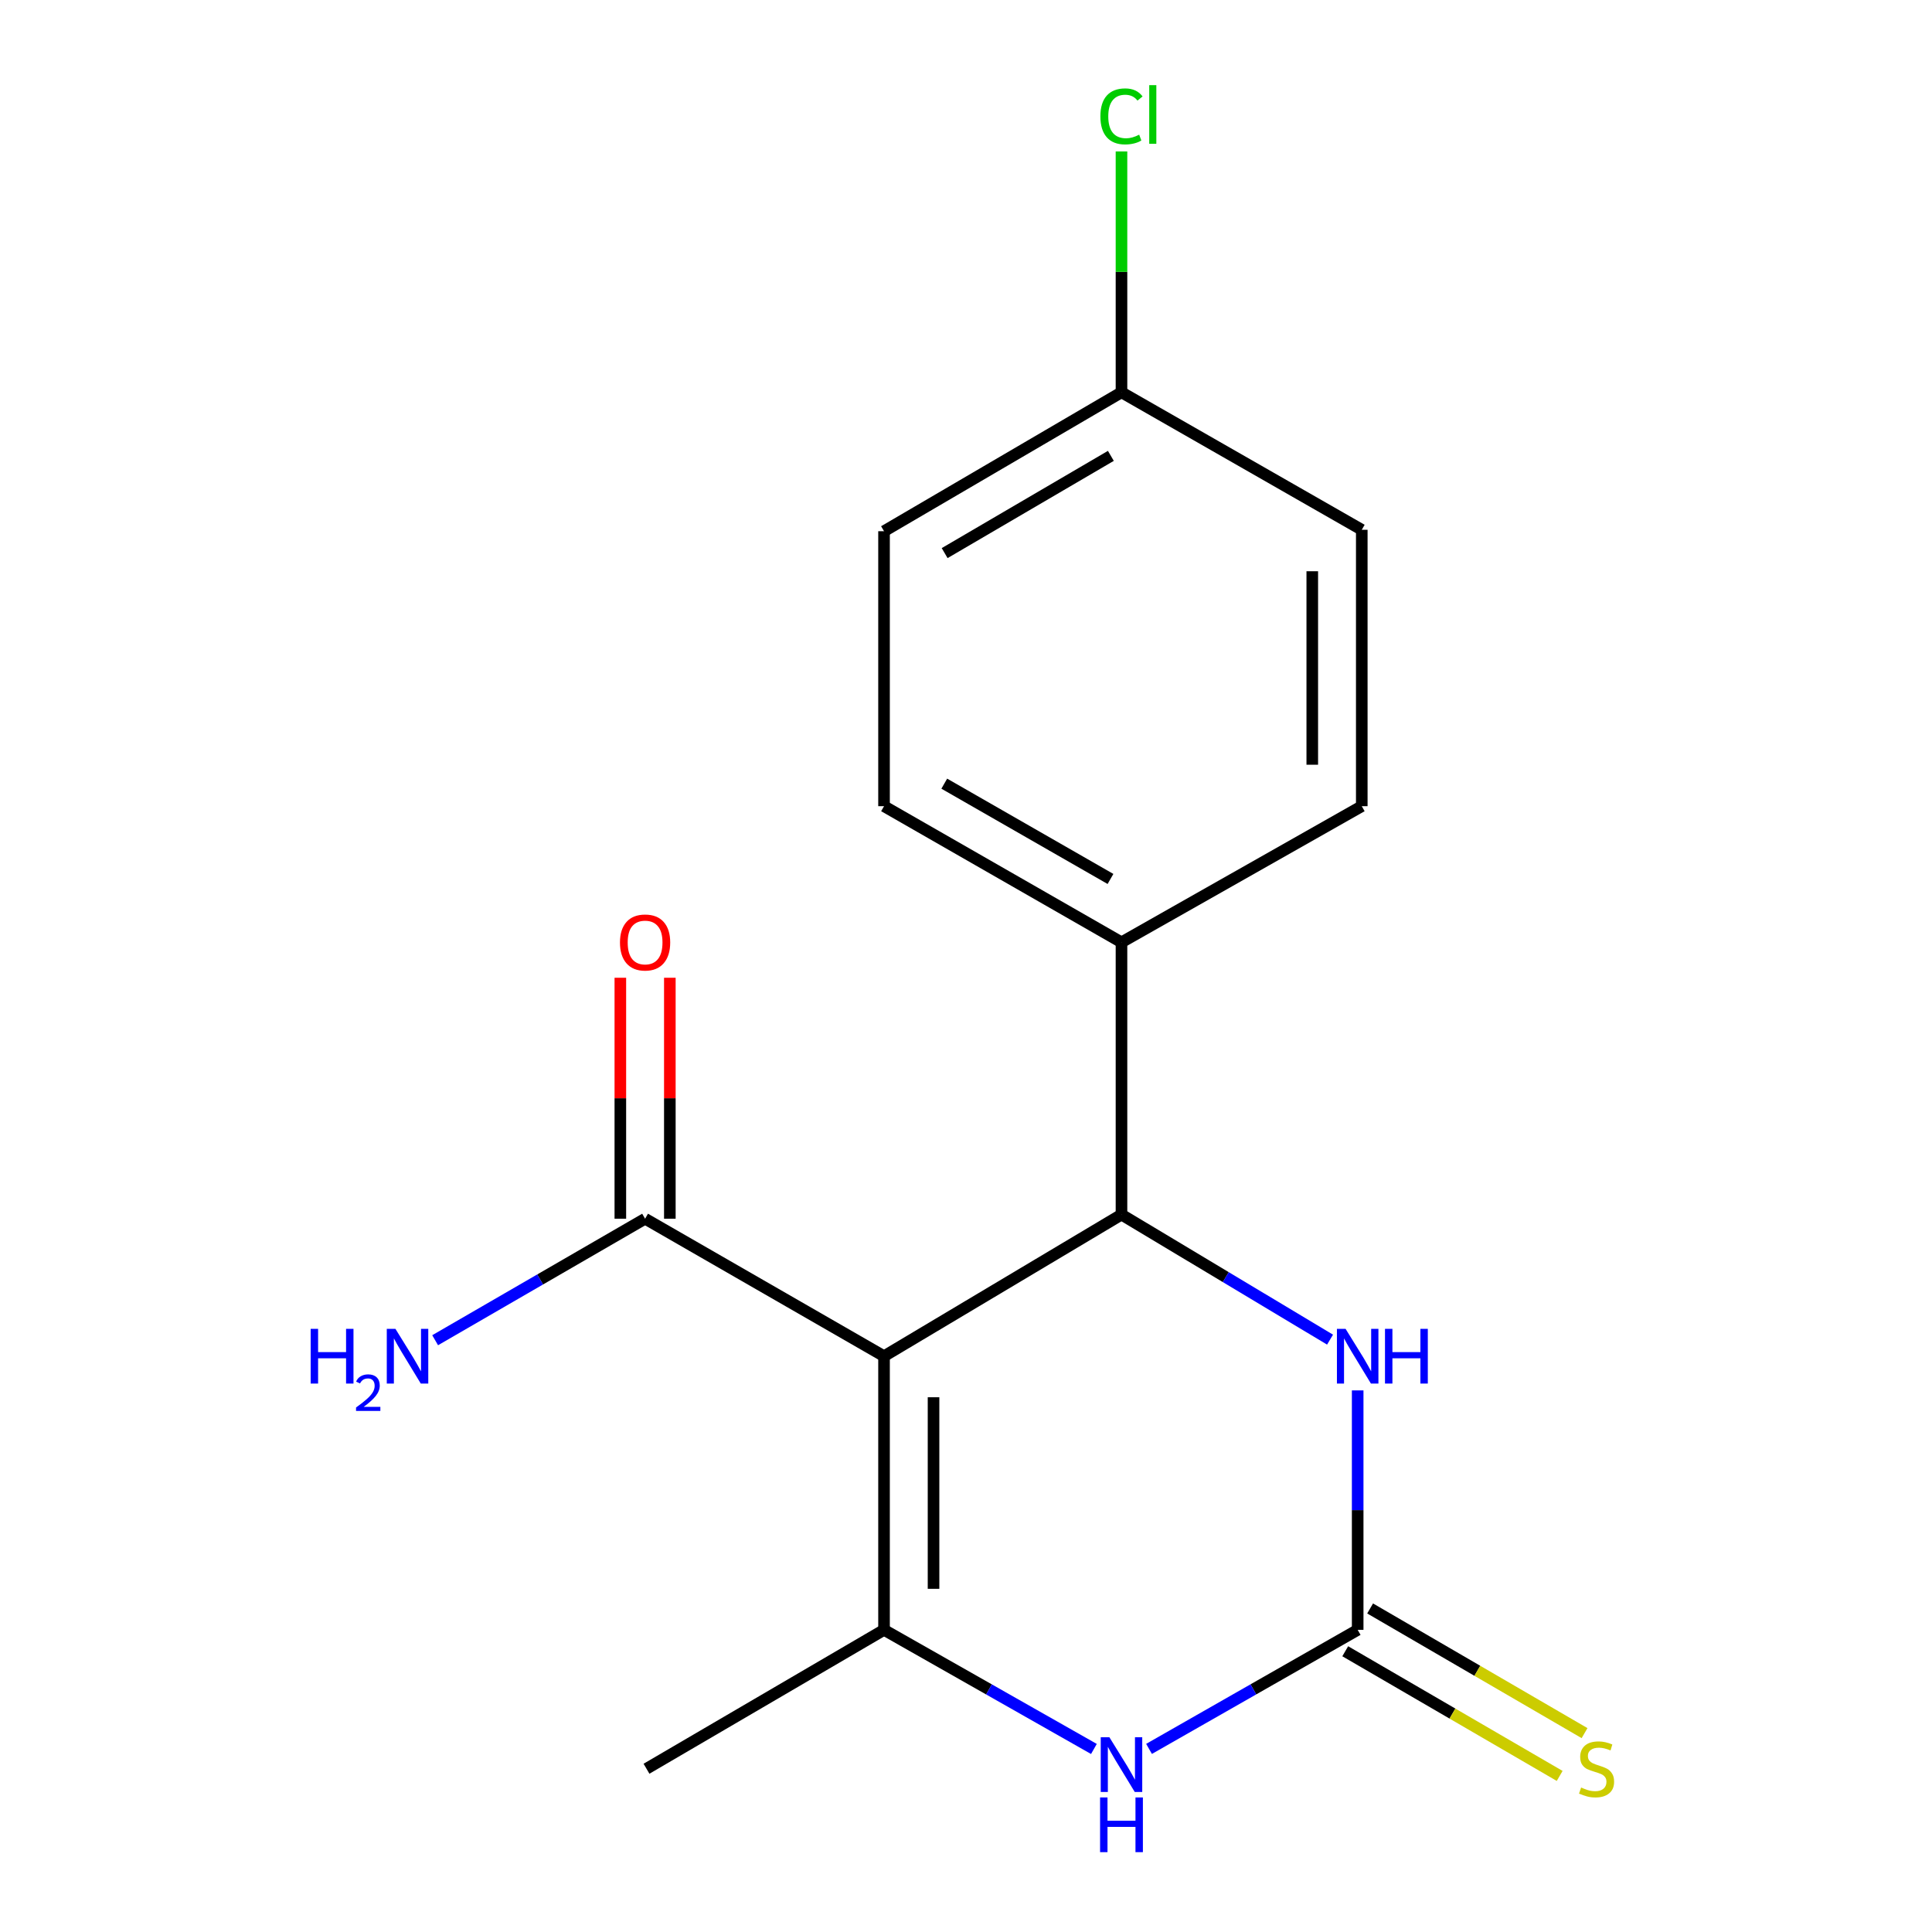 <?xml version='1.0' encoding='iso-8859-1'?>
<svg version='1.1' baseProfile='full'
              xmlns='http://www.w3.org/2000/svg'
                      xmlns:rdkit='http://www.rdkit.org/xml'
                      xmlns:xlink='http://www.w3.org/1999/xlink'
                  xml:space='preserve'
width='1000px' height='1000px' viewBox='0 0 1000 1000'>
<!-- END OF HEADER -->
<rect style='opacity:1.0;fill:#FFFFFF;stroke:none' width='1000' height='1000' x='0' y='0'> </rect>
<path class='bond-0' d='M 457.574,701.969 L 457.574,843.609' style='fill:none;fill-rule:evenodd;stroke:#000000;stroke-width:6px;stroke-linecap:butt;stroke-linejoin:miter;stroke-opacity:1' />
<path class='bond-0' d='M 483.197,723.215 L 483.197,822.363' style='fill:none;fill-rule:evenodd;stroke:#000000;stroke-width:6px;stroke-linecap:butt;stroke-linejoin:miter;stroke-opacity:1' />
<path class='bond-1' d='M 457.574,701.969 L 580.48,628.672' style='fill:none;fill-rule:evenodd;stroke:#000000;stroke-width:6px;stroke-linecap:butt;stroke-linejoin:miter;stroke-opacity:1' />
<path class='bond-5' d='M 457.574,701.969 L 333.899,630.807' style='fill:none;fill-rule:evenodd;stroke:#000000;stroke-width:6px;stroke-linecap:butt;stroke-linejoin:miter;stroke-opacity:1' />
<path class='bond-3' d='M 457.574,843.609 L 511.89,874.435' style='fill:none;fill-rule:evenodd;stroke:#000000;stroke-width:6px;stroke-linecap:butt;stroke-linejoin:miter;stroke-opacity:1' />
<path class='bond-3' d='M 511.89,874.435 L 566.207,905.261' style='fill:none;fill-rule:evenodd;stroke:#0000FF;stroke-width:6px;stroke-linecap:butt;stroke-linejoin:miter;stroke-opacity:1' />
<path class='bond-13' d='M 457.574,843.609 L 334.625,915.496' style='fill:none;fill-rule:evenodd;stroke:#000000;stroke-width:6px;stroke-linecap:butt;stroke-linejoin:miter;stroke-opacity:1' />
<path class='bond-4' d='M 580.48,628.672 L 634.454,661.033' style='fill:none;fill-rule:evenodd;stroke:#000000;stroke-width:6px;stroke-linecap:butt;stroke-linejoin:miter;stroke-opacity:1' />
<path class='bond-4' d='M 634.454,661.033 L 688.428,693.393' style='fill:none;fill-rule:evenodd;stroke:#0000FF;stroke-width:6px;stroke-linecap:butt;stroke-linejoin:miter;stroke-opacity:1' />
<path class='bond-6' d='M 580.48,628.672 L 580.48,487.744' style='fill:none;fill-rule:evenodd;stroke:#000000;stroke-width:6px;stroke-linecap:butt;stroke-linejoin:miter;stroke-opacity:1' />
<path class='bond-2' d='M 702.731,843.609 L 702.731,781.639' style='fill:none;fill-rule:evenodd;stroke:#000000;stroke-width:6px;stroke-linecap:butt;stroke-linejoin:miter;stroke-opacity:1' />
<path class='bond-2' d='M 702.731,781.639 L 702.731,719.67' style='fill:none;fill-rule:evenodd;stroke:#0000FF;stroke-width:6px;stroke-linecap:butt;stroke-linejoin:miter;stroke-opacity:1' />
<path class='bond-7' d='M 696.292,854.684 L 751.787,886.949' style='fill:none;fill-rule:evenodd;stroke:#000000;stroke-width:6px;stroke-linecap:butt;stroke-linejoin:miter;stroke-opacity:1' />
<path class='bond-7' d='M 751.787,886.949 L 807.283,919.214' style='fill:none;fill-rule:evenodd;stroke:#CCCC00;stroke-width:6px;stroke-linecap:butt;stroke-linejoin:miter;stroke-opacity:1' />
<path class='bond-7' d='M 709.171,832.533 L 764.666,864.798' style='fill:none;fill-rule:evenodd;stroke:#000000;stroke-width:6px;stroke-linecap:butt;stroke-linejoin:miter;stroke-opacity:1' />
<path class='bond-7' d='M 764.666,864.798 L 820.162,897.063' style='fill:none;fill-rule:evenodd;stroke:#CCCC00;stroke-width:6px;stroke-linecap:butt;stroke-linejoin:miter;stroke-opacity:1' />
<path class='bond-17' d='M 702.731,843.609 L 648.735,874.417' style='fill:none;fill-rule:evenodd;stroke:#000000;stroke-width:6px;stroke-linecap:butt;stroke-linejoin:miter;stroke-opacity:1' />
<path class='bond-17' d='M 648.735,874.417 L 594.739,905.225' style='fill:none;fill-rule:evenodd;stroke:#0000FF;stroke-width:6px;stroke-linecap:butt;stroke-linejoin:miter;stroke-opacity:1' />
<path class='bond-8' d='M 346.71,630.807 L 346.71,568.444' style='fill:none;fill-rule:evenodd;stroke:#000000;stroke-width:6px;stroke-linecap:butt;stroke-linejoin:miter;stroke-opacity:1' />
<path class='bond-8' d='M 346.71,568.444 L 346.71,506.081' style='fill:none;fill-rule:evenodd;stroke:#FF0000;stroke-width:6px;stroke-linecap:butt;stroke-linejoin:miter;stroke-opacity:1' />
<path class='bond-8' d='M 321.087,630.807 L 321.087,568.444' style='fill:none;fill-rule:evenodd;stroke:#000000;stroke-width:6px;stroke-linecap:butt;stroke-linejoin:miter;stroke-opacity:1' />
<path class='bond-8' d='M 321.087,568.444 L 321.087,506.081' style='fill:none;fill-rule:evenodd;stroke:#FF0000;stroke-width:6px;stroke-linecap:butt;stroke-linejoin:miter;stroke-opacity:1' />
<path class='bond-11' d='M 333.899,630.807 L 279.563,662.253' style='fill:none;fill-rule:evenodd;stroke:#000000;stroke-width:6px;stroke-linecap:butt;stroke-linejoin:miter;stroke-opacity:1' />
<path class='bond-11' d='M 279.563,662.253 L 225.227,693.698' style='fill:none;fill-rule:evenodd;stroke:#0000FF;stroke-width:6px;stroke-linecap:butt;stroke-linejoin:miter;stroke-opacity:1' />
<path class='bond-9' d='M 580.48,487.744 L 457.574,417.28' style='fill:none;fill-rule:evenodd;stroke:#000000;stroke-width:6px;stroke-linecap:butt;stroke-linejoin:miter;stroke-opacity:1' />
<path class='bond-9' d='M 574.788,454.945 L 488.754,405.621' style='fill:none;fill-rule:evenodd;stroke:#000000;stroke-width:6px;stroke-linecap:butt;stroke-linejoin:miter;stroke-opacity:1' />
<path class='bond-10' d='M 580.48,487.744 L 704.852,417.28' style='fill:none;fill-rule:evenodd;stroke:#000000;stroke-width:6px;stroke-linecap:butt;stroke-linejoin:miter;stroke-opacity:1' />
<path class='bond-15' d='M 457.574,417.28 L 457.574,274.957' style='fill:none;fill-rule:evenodd;stroke:#000000;stroke-width:6px;stroke-linecap:butt;stroke-linejoin:miter;stroke-opacity:1' />
<path class='bond-14' d='M 704.852,417.28 L 704.852,274.217' style='fill:none;fill-rule:evenodd;stroke:#000000;stroke-width:6px;stroke-linecap:butt;stroke-linejoin:miter;stroke-opacity:1' />
<path class='bond-14' d='M 679.229,395.821 L 679.229,295.676' style='fill:none;fill-rule:evenodd;stroke:#000000;stroke-width:6px;stroke-linecap:butt;stroke-linejoin:miter;stroke-opacity:1' />
<path class='bond-12' d='M 580.48,203.055 L 704.852,274.217' style='fill:none;fill-rule:evenodd;stroke:#000000;stroke-width:6px;stroke-linecap:butt;stroke-linejoin:miter;stroke-opacity:1' />
<path class='bond-16' d='M 580.48,203.055 L 580.48,140.721' style='fill:none;fill-rule:evenodd;stroke:#000000;stroke-width:6px;stroke-linecap:butt;stroke-linejoin:miter;stroke-opacity:1' />
<path class='bond-16' d='M 580.48,140.721 L 580.48,78.387' style='fill:none;fill-rule:evenodd;stroke:#00CC00;stroke-width:6px;stroke-linecap:butt;stroke-linejoin:miter;stroke-opacity:1' />
<path class='bond-18' d='M 580.48,203.055 L 457.574,274.957' style='fill:none;fill-rule:evenodd;stroke:#000000;stroke-width:6px;stroke-linecap:butt;stroke-linejoin:miter;stroke-opacity:1' />
<path class='bond-18' d='M 574.982,235.957 L 488.948,286.288' style='fill:none;fill-rule:evenodd;stroke:#000000;stroke-width:6px;stroke-linecap:butt;stroke-linejoin:miter;stroke-opacity:1' />
<path  class='atom-4' d='M 574.22 899.201
L 583.5 914.201
Q 584.42 915.681, 585.9 918.361
Q 587.38 921.041, 587.46 921.201
L 587.46 899.201
L 591.22 899.201
L 591.22 927.521
L 587.34 927.521
L 577.38 911.121
Q 576.22 909.201, 574.98 907.001
Q 573.78 904.801, 573.42 904.121
L 573.42 927.521
L 569.74 927.521
L 569.74 899.201
L 574.22 899.201
' fill='#0000FF'/>
<path  class='atom-4' d='M 569.4 930.353
L 573.24 930.353
L 573.24 942.393
L 587.72 942.393
L 587.72 930.353
L 591.56 930.353
L 591.56 958.673
L 587.72 958.673
L 587.72 945.593
L 573.24 945.593
L 573.24 958.673
L 569.4 958.673
L 569.4 930.353
' fill='#0000FF'/>
<path  class='atom-5' d='M 696.471 687.809
L 705.751 702.809
Q 706.671 704.289, 708.151 706.969
Q 709.631 709.649, 709.711 709.809
L 709.711 687.809
L 713.471 687.809
L 713.471 716.129
L 709.591 716.129
L 699.631 699.729
Q 698.471 697.809, 697.231 695.609
Q 696.031 693.409, 695.671 692.729
L 695.671 716.129
L 691.991 716.129
L 691.991 687.809
L 696.471 687.809
' fill='#0000FF'/>
<path  class='atom-5' d='M 716.871 687.809
L 720.711 687.809
L 720.711 699.849
L 735.191 699.849
L 735.191 687.809
L 739.031 687.809
L 739.031 716.129
L 735.191 716.129
L 735.191 703.049
L 720.711 703.049
L 720.711 716.129
L 716.871 716.129
L 716.871 687.809
' fill='#0000FF'/>
<path  class='atom-8' d='M 818.378 925.216
Q 818.698 925.336, 820.018 925.896
Q 821.338 926.456, 822.778 926.816
Q 824.258 927.136, 825.698 927.136
Q 828.378 927.136, 829.938 925.856
Q 831.498 924.536, 831.498 922.256
Q 831.498 920.696, 830.698 919.736
Q 829.938 918.776, 828.738 918.256
Q 827.538 917.736, 825.538 917.136
Q 823.018 916.376, 821.498 915.656
Q 820.018 914.936, 818.938 913.416
Q 817.898 911.896, 817.898 909.336
Q 817.898 905.776, 820.298 903.576
Q 822.738 901.376, 827.538 901.376
Q 830.818 901.376, 834.538 902.936
L 833.618 906.016
Q 830.218 904.616, 827.658 904.616
Q 824.898 904.616, 823.378 905.776
Q 821.858 906.896, 821.898 908.856
Q 821.898 910.376, 822.658 911.296
Q 823.458 912.216, 824.578 912.736
Q 825.738 913.256, 827.658 913.856
Q 830.218 914.656, 831.738 915.456
Q 833.258 916.256, 834.338 917.896
Q 835.458 919.496, 835.458 922.256
Q 835.458 926.176, 832.818 928.296
Q 830.218 930.376, 825.858 930.376
Q 823.338 930.376, 821.418 929.816
Q 819.538 929.296, 817.298 928.376
L 818.378 925.216
' fill='#CCCC00'/>
<path  class='atom-9' d='M 320.899 487.824
Q 320.899 481.024, 324.259 477.224
Q 327.619 473.424, 333.899 473.424
Q 340.179 473.424, 343.539 477.224
Q 346.899 481.024, 346.899 487.824
Q 346.899 494.704, 343.499 498.624
Q 340.099 502.504, 333.899 502.504
Q 327.659 502.504, 324.259 498.624
Q 320.899 494.744, 320.899 487.824
M 333.899 499.304
Q 338.219 499.304, 340.539 496.424
Q 342.899 493.504, 342.899 487.824
Q 342.899 482.264, 340.539 479.464
Q 338.219 476.624, 333.899 476.624
Q 329.579 476.624, 327.219 479.424
Q 324.899 482.224, 324.899 487.824
Q 324.899 493.544, 327.219 496.424
Q 329.579 499.304, 333.899 499.304
' fill='#FF0000'/>
<path  class='atom-12' d='M 160.803 687.809
L 164.643 687.809
L 164.643 699.849
L 179.123 699.849
L 179.123 687.809
L 182.963 687.809
L 182.963 716.129
L 179.123 716.129
L 179.123 703.049
L 164.643 703.049
L 164.643 716.129
L 160.803 716.129
L 160.803 687.809
' fill='#0000FF'/>
<path  class='atom-12' d='M 184.335 715.135
Q 185.022 713.367, 186.659 712.39
Q 188.295 711.387, 190.566 711.387
Q 193.391 711.387, 194.975 712.918
Q 196.559 714.449, 196.559 717.168
Q 196.559 719.94, 194.499 722.527
Q 192.467 725.115, 188.243 728.177
L 196.875 728.177
L 196.875 730.289
L 184.283 730.289
L 184.283 728.52
Q 187.767 726.039, 189.827 724.191
Q 191.912 722.343, 192.915 720.679
Q 193.919 719.016, 193.919 717.3
Q 193.919 715.505, 193.021 714.502
Q 192.123 713.499, 190.566 713.499
Q 189.061 713.499, 188.058 714.106
Q 187.055 714.713, 186.342 716.059
L 184.335 715.135
' fill='#0000FF'/>
<path  class='atom-12' d='M 204.675 687.809
L 213.955 702.809
Q 214.875 704.289, 216.355 706.969
Q 217.835 709.649, 217.915 709.809
L 217.915 687.809
L 221.675 687.809
L 221.675 716.129
L 217.795 716.129
L 207.835 699.729
Q 206.675 697.809, 205.435 695.609
Q 204.235 693.409, 203.875 692.729
L 203.875 716.129
L 200.195 716.129
L 200.195 687.809
L 204.675 687.809
' fill='#0000FF'/>
<path  class='atom-17' d='M 569.56 60.232
Q 569.56 53.192, 572.84 49.512
Q 576.16 45.792, 582.44 45.792
Q 588.28 45.792, 591.4 49.912
L 588.76 52.072
Q 586.48 49.072, 582.44 49.072
Q 578.16 49.072, 575.88 51.952
Q 573.64 54.792, 573.64 60.232
Q 573.64 65.832, 575.96 68.712
Q 578.32 71.592, 582.88 71.592
Q 586 71.592, 589.64 69.712
L 590.76 72.712
Q 589.28 73.672, 587.04 74.232
Q 584.8 74.792, 582.32 74.792
Q 576.16 74.792, 572.84 71.032
Q 569.56 67.272, 569.56 60.232
' fill='#00CC00'/>
<path  class='atom-17' d='M 594.84 44.072
L 598.52 44.072
L 598.52 74.432
L 594.84 74.432
L 594.84 44.072
' fill='#00CC00'/>
</svg>

